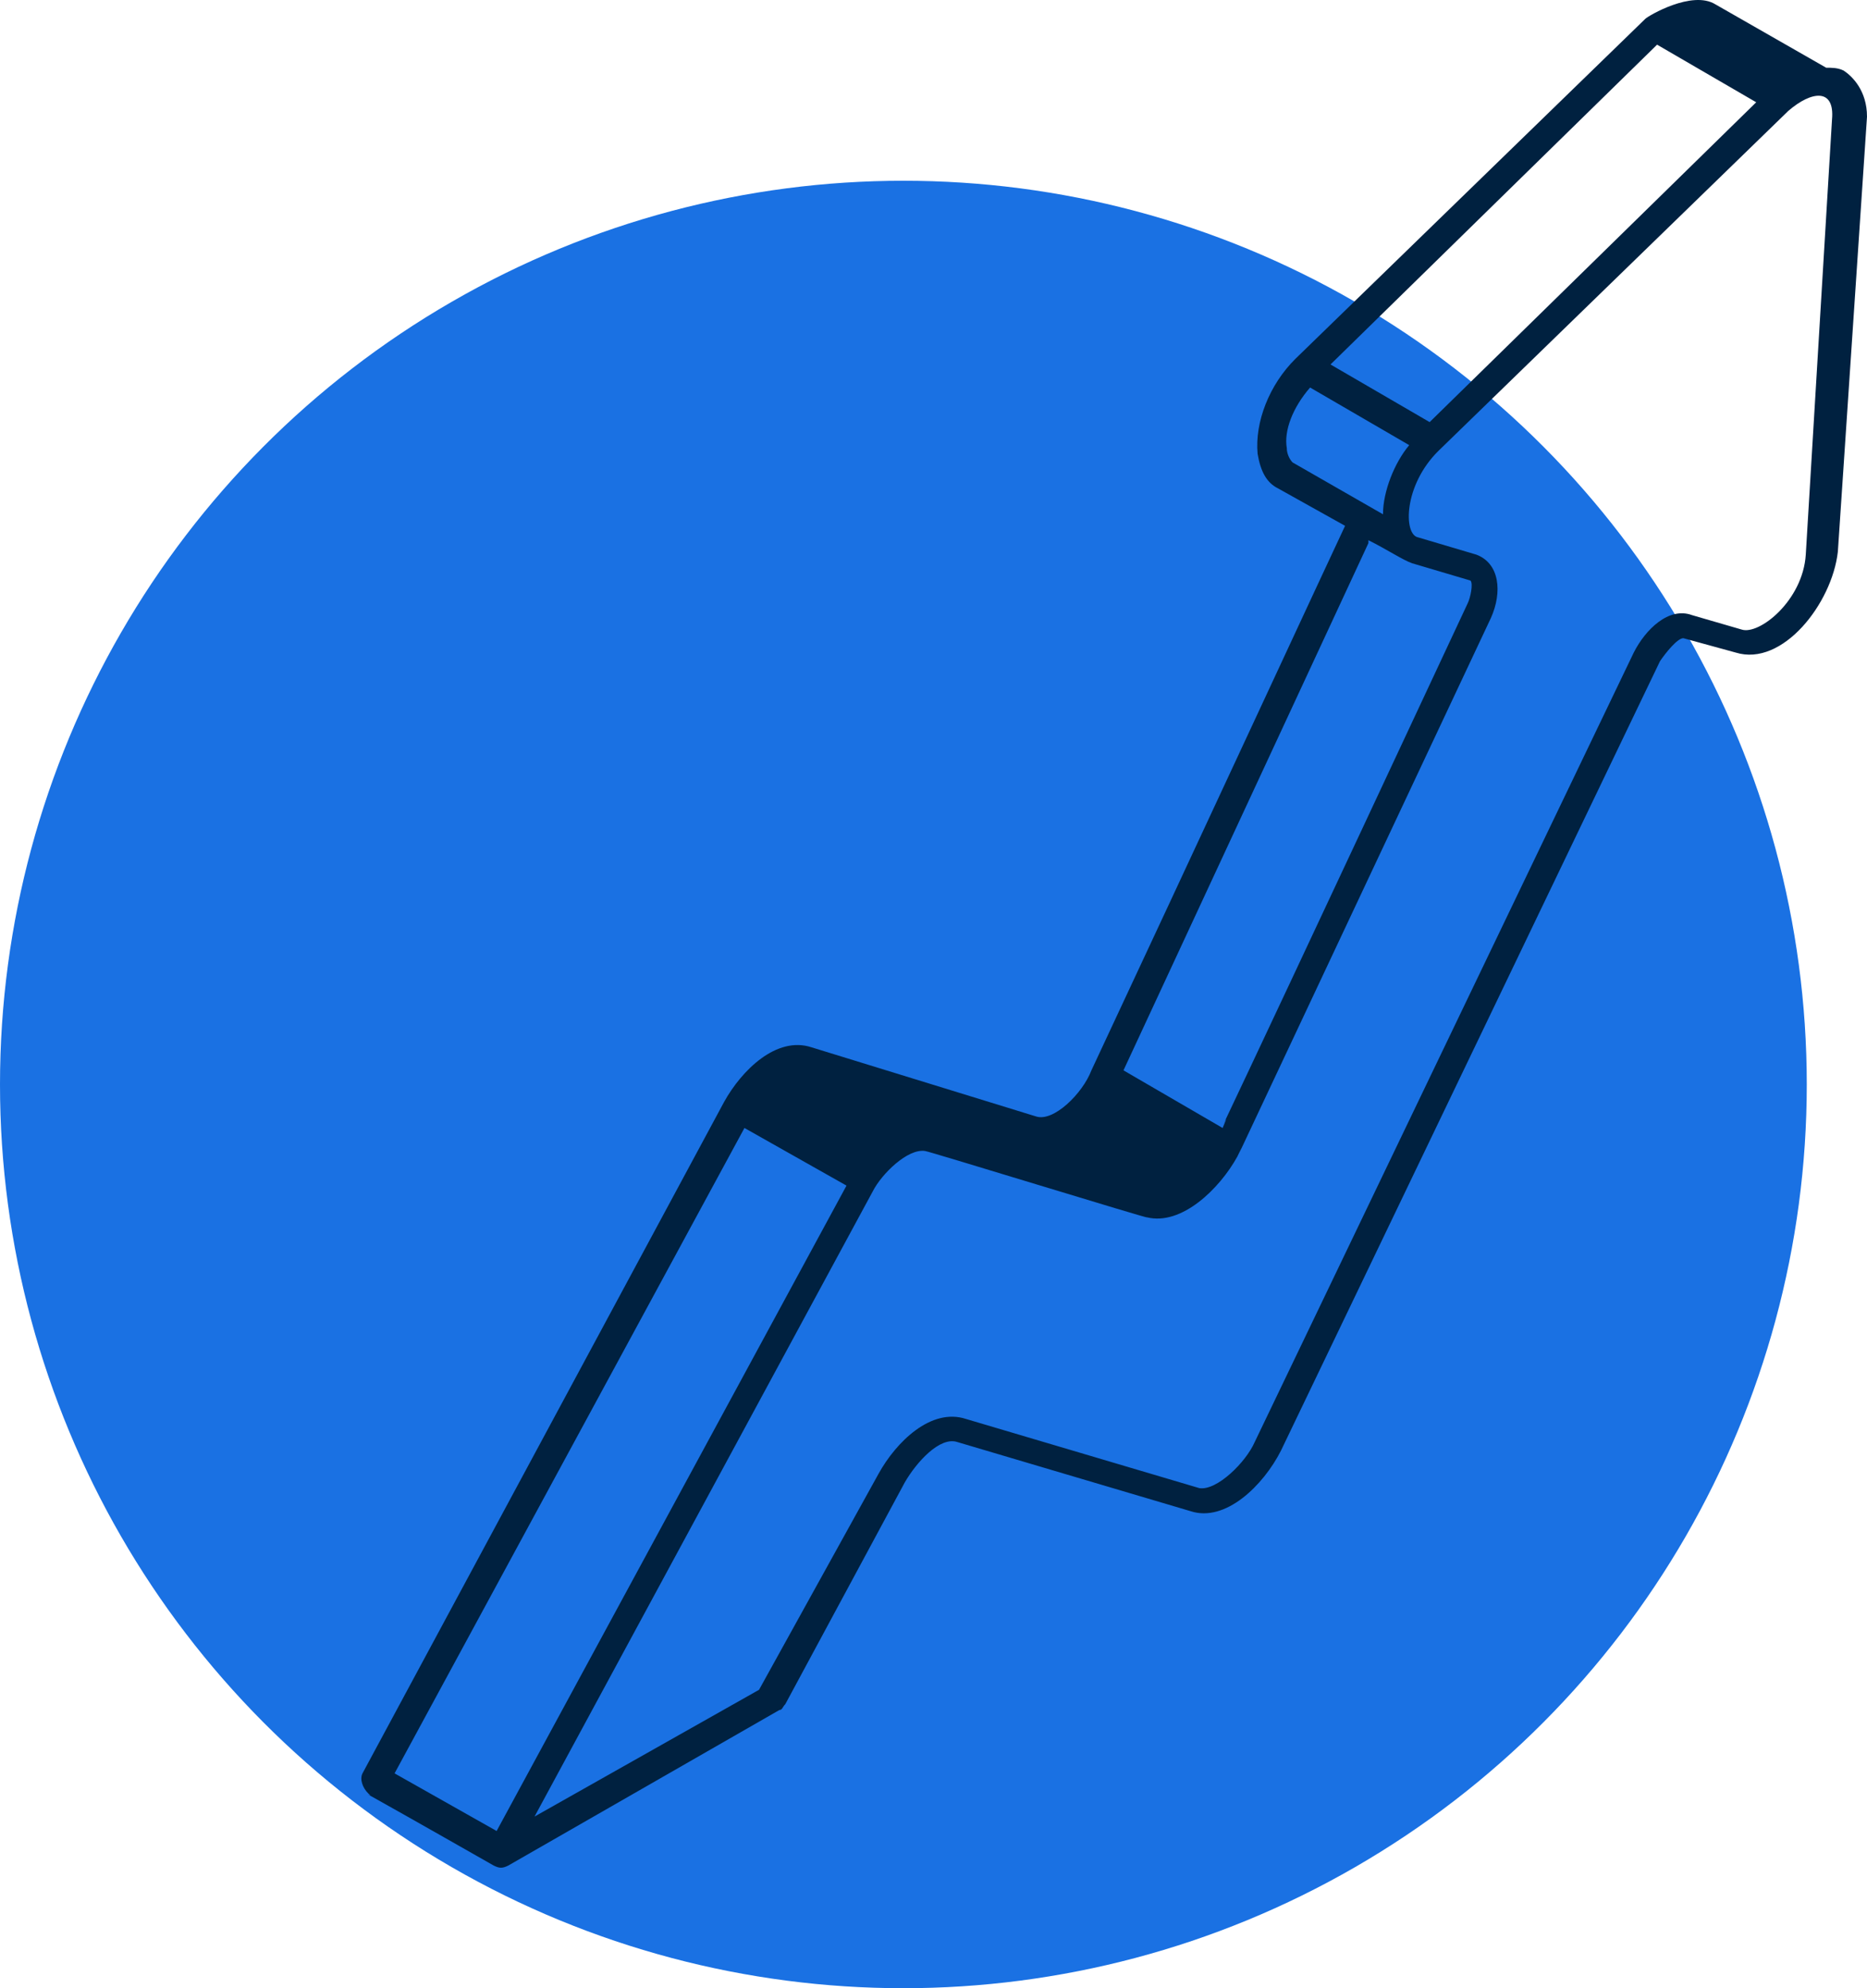 <?xml version="1.0" encoding="UTF-8"?> <svg xmlns="http://www.w3.org/2000/svg" width="62" height="66" viewBox="0 0 62 66" fill="none"><circle cx="30" cy="36" r="30" fill="#1A71E3"></circle><path d="M61.225 2.343C61.032 2.248 60.838 2.248 60.644 2.248L56.965 0.144C56.191 -0.335 54.738 0.526 54.641 0.622L43.022 11.908C42.151 12.768 41.667 14.012 41.763 15.064C41.86 15.638 42.054 16.02 42.441 16.212L44.668 17.455C44.571 17.646 39.246 29.123 36.244 35.531C35.954 36.296 34.986 37.253 34.405 37.061L26.949 34.766C25.787 34.383 24.625 35.531 24.044 36.583L12.038 58.868C11.941 59.059 12.038 59.346 12.232 59.537C12.619 59.824 10.682 58.676 16.395 61.928C16.589 62.024 16.686 62.024 16.879 61.928L25.884 56.764C25.981 56.764 25.981 56.668 26.078 56.572L30.047 49.208C30.435 48.538 31.209 47.678 31.79 47.869L39.536 50.164C40.698 50.547 41.957 49.304 42.538 48.156L55.125 21.95C55.319 21.663 55.706 21.185 55.9 21.185L57.643 21.663C59.192 22.141 60.838 20.037 61.032 18.316L62 3.874C62 3.013 61.516 2.535 61.225 2.343ZM55.029 1.483L58.321 3.395L47.476 14.012L44.184 12.099L55.029 1.483ZM42.732 14.873C42.635 14.299 42.925 13.534 43.506 12.864L46.798 14.777C46.314 15.351 45.927 16.307 45.927 17.072L42.925 15.351C42.828 15.255 42.732 15.064 42.732 14.873ZM45.443 18.029V17.933C46.024 18.22 46.605 18.602 46.895 18.698L48.832 19.272C48.928 19.368 48.832 19.846 48.735 20.037C37.6 43.852 41.376 35.627 40.602 37.444L37.309 35.531L45.443 18.029ZM24.722 37.444L28.111 39.357L16.492 60.781L13.103 58.868L24.722 37.444ZM59.967 18.411C59.87 19.942 58.417 21.089 57.837 20.898L56.191 20.42C55.416 20.133 54.641 20.898 54.254 21.663L41.667 47.869C41.376 48.538 40.408 49.495 39.827 49.399L32.081 47.104C30.919 46.721 29.757 47.869 29.176 48.921L25.206 56.094L17.751 60.302L28.983 39.548C29.273 38.974 30.144 38.114 30.725 38.209C30.822 38.209 38.278 40.505 38.084 40.409C39.246 40.696 40.505 39.452 41.086 38.4C41.957 36.583 37.987 45 49.51 20.515C49.897 19.655 49.8 18.698 49.025 18.411L47.089 17.837C46.605 17.742 46.605 16.116 47.767 14.968L59.386 3.682C60.16 3.013 60.935 2.917 60.838 3.969L59.967 18.411Z" fill="#002140"></path></svg> 